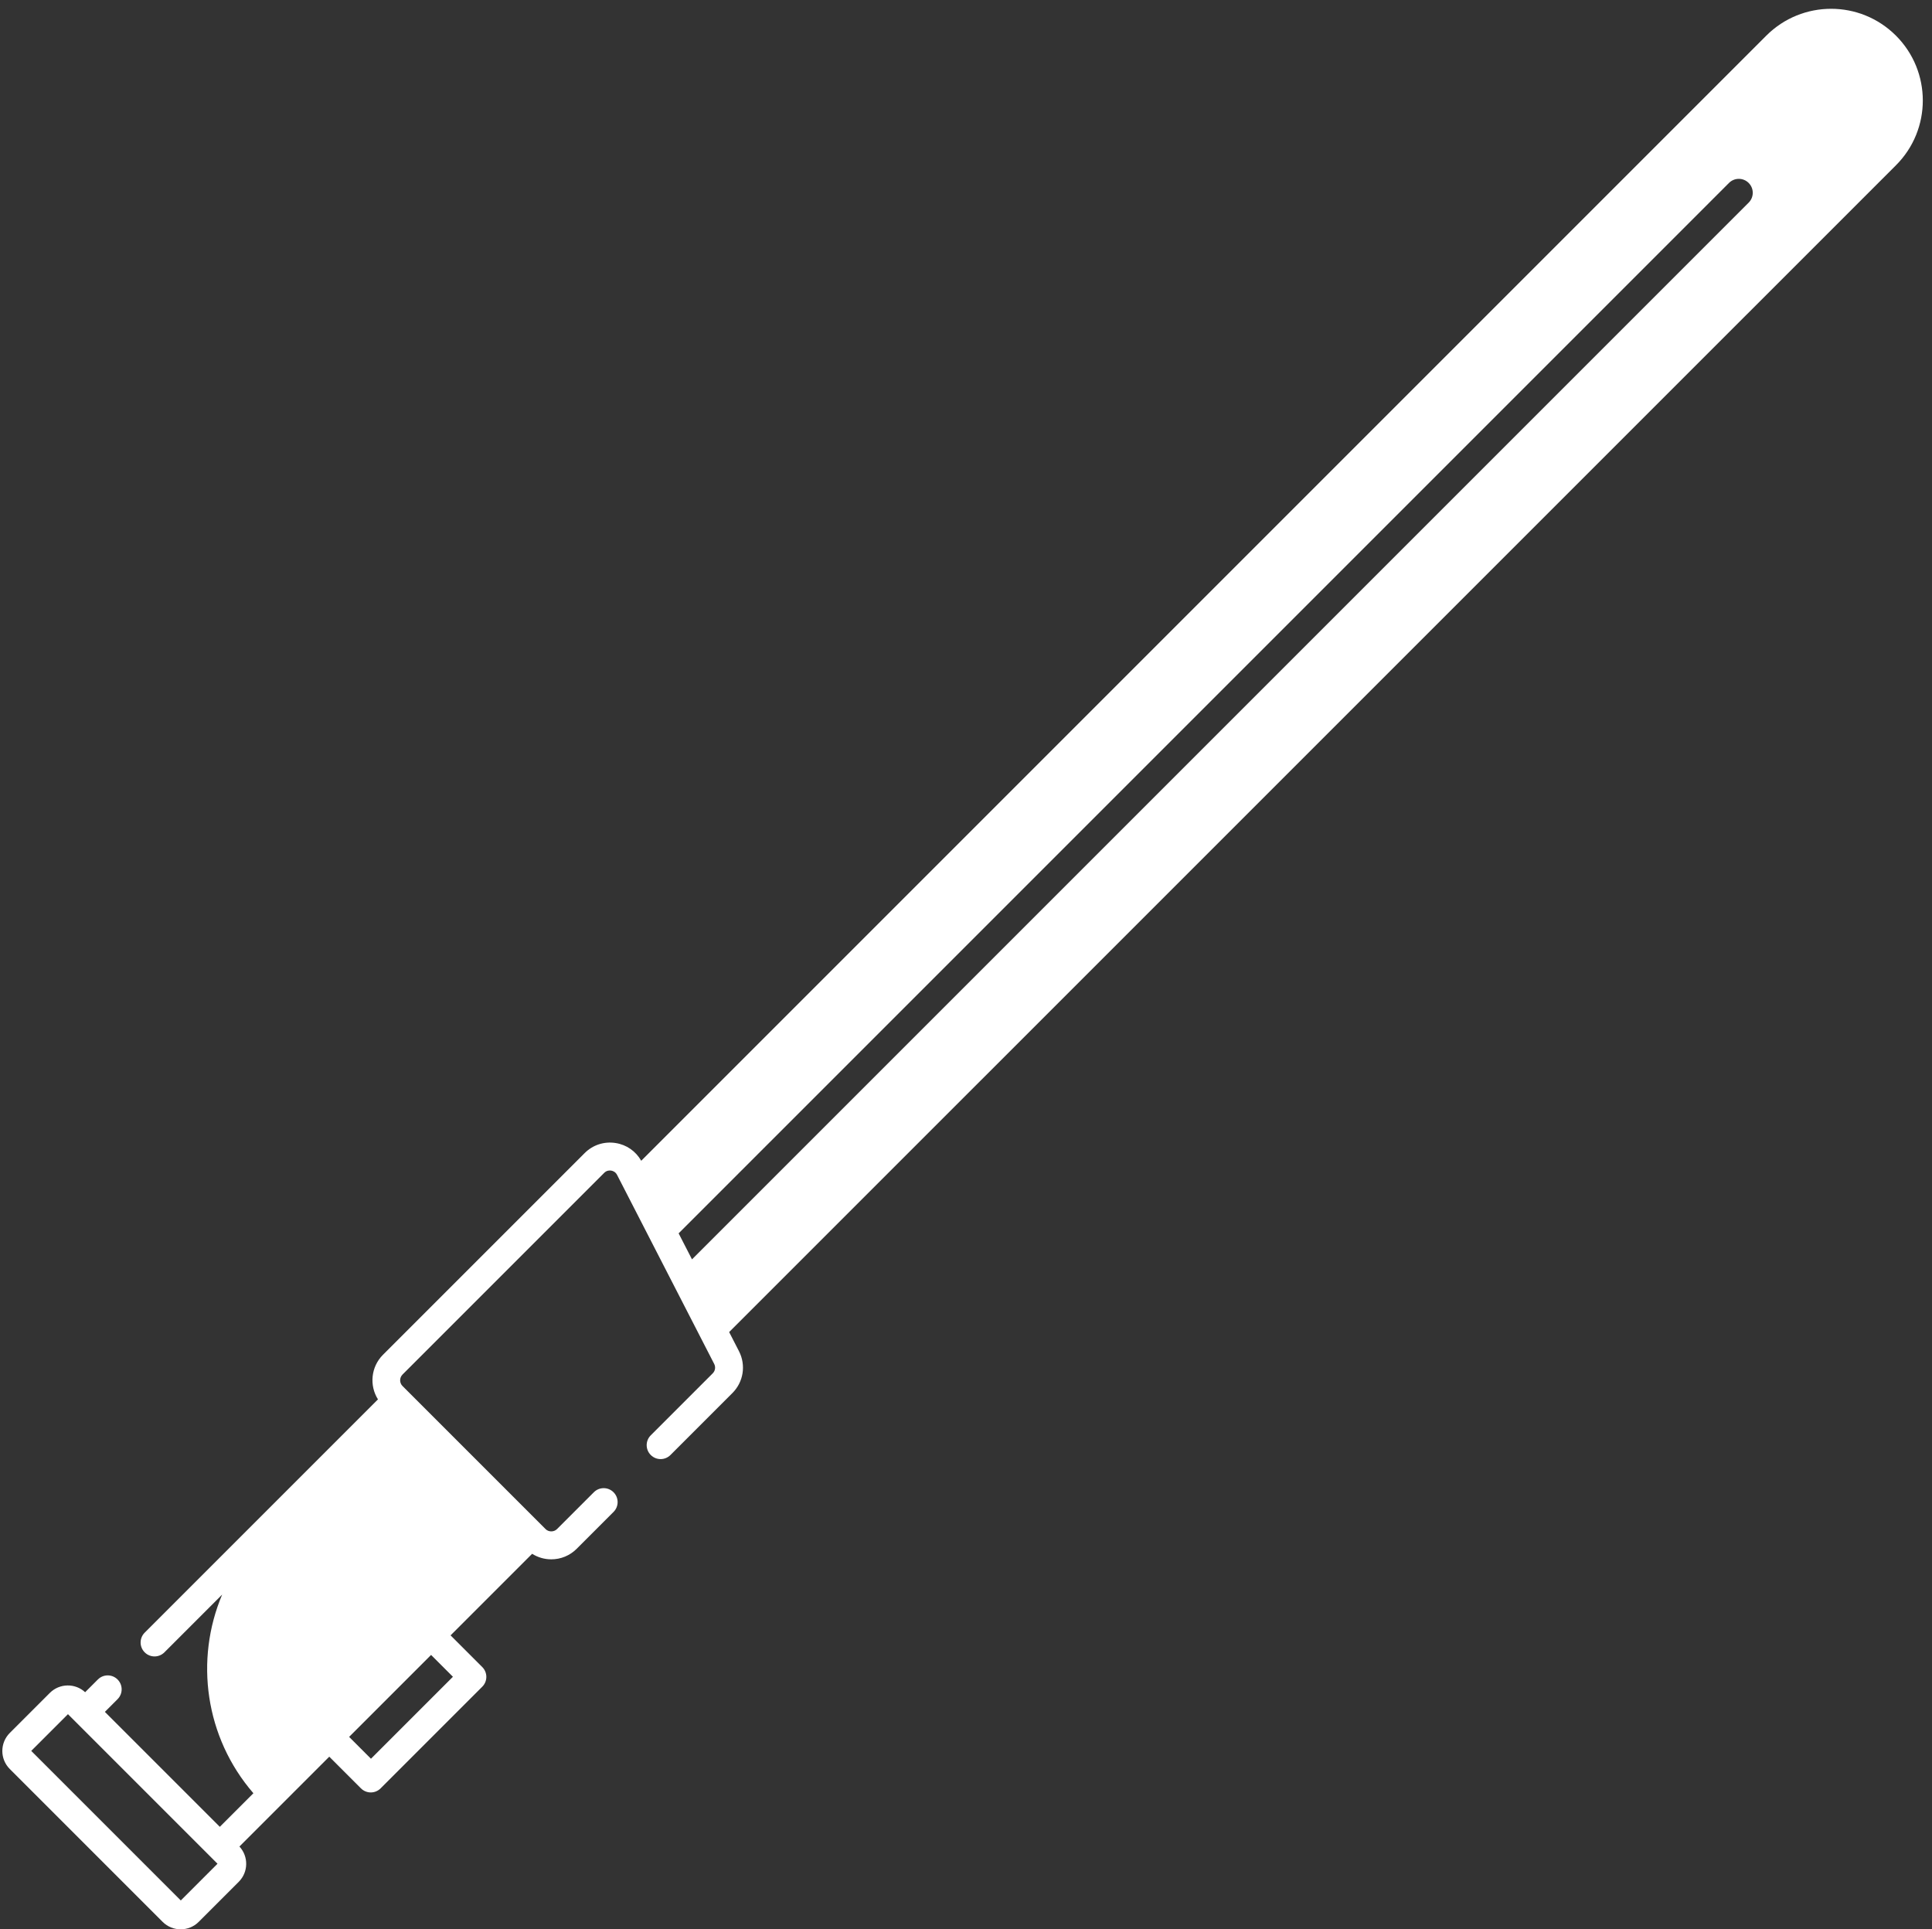 <?xml version="1.0" encoding="UTF-8" standalone="no"?><svg xmlns="http://www.w3.org/2000/svg" xmlns:xlink="http://www.w3.org/1999/xlink" fill="#ffffff" height="484.9" preserveAspectRatio="xMidYMid meet" version="1" viewBox="12.3 14.2 485.6 484.9" width="485.6" zoomAndPan="magnify"><rect x="12.3" y="14.2" width="485.6" height="484.9" fill="#333333" stroke="none"/><g id="change1_1"><path d="M488.84,23.16L488.84,23.16c-9-9-23.59-9-32.59,0L173.47,305.94c-1.37-2.41-3.69-4.03-6.44-4.46 c-2.88-0.45-5.72,0.47-7.79,2.54l-50.69,50.69c-3.03,3.04-3.45,7.71-1.25,11.2l-58.63,58.63c-1.37,1.37-1.37,3.58,0,4.95 c1.37,1.37,3.58,1.37,4.95,0l14.52-14.52c-6.93,16.39-4.32,35.86,7.85,49.93l-8.44,8.44l-28.89-28.89l3.19-3.19 c1.37-1.37,1.37-3.58,0-4.95c-1.37-1.37-3.58-1.37-4.95,0l-3.2,3.2c-2.51-2.32-6.43-2.26-8.87,0.17l-10.07,10.07 c-2.5,2.5-2.5,6.56,0,9.06l38.42,38.42c0,0,0,0,0,0c1.25,1.25,2.89,1.87,4.53,1.87c1.64,0,3.28-0.62,4.53-1.87l10.07-10.07 c2.44-2.44,2.49-6.36,0.17-8.87l22.58-22.58l7.96,7.96c0.68,0.68,1.58,1.03,2.47,1.03s1.79-0.34,2.48-1.03l25.55-25.55 c0.66-0.66,1.02-1.55,1.02-2.47s-0.37-1.82-1.03-2.47l-7.96-7.96l20.5-20.5c1.43,0.9,3.08,1.39,4.81,1.39 c2.41,0,4.68-0.94,6.39-2.65l9.26-9.26c1.37-1.37,1.37-3.58,0-4.95c-1.37-1.37-3.58-1.37-4.95,0l-9.26,9.26 c-0.77,0.77-2.11,0.77-2.87,0l-1.06-1.06c0,0,0,0,0,0l-33.84-33.84c0,0,0,0,0,0l-1.06-1.06c-0.79-0.79-0.79-2.08,0-2.88l50.69-50.69 c0.64-0.64,1.37-0.63,1.75-0.57c0.38,0.06,1.08,0.28,1.49,1.08l24.41,47.51c0.41,0.79,0.26,1.74-0.37,2.37l-15.57,15.57 c-1.37,1.37-1.37,3.58,0,4.95c1.37,1.37,3.58,1.37,4.95,0l15.57-15.57c2.79-2.79,3.45-7.01,1.65-10.52l-2.47-4.81L488.84,55.74 C497.84,46.75,497.84,32.16,488.84,23.16z M57.74,491.85l-37.59-37.59l9.23-9.23l37.59,37.59L57.74,491.85z M120.65,430.14 l5.49,5.49l-20.6,20.6l-5.49-5.49L120.65,430.14z M451.82,65.13L186.23,330.72l-3.36-6.54l264-264c1.37-1.37,3.58-1.37,4.95,0 C453.19,61.55,453.19,63.76,451.82,65.13z"/></g></svg>